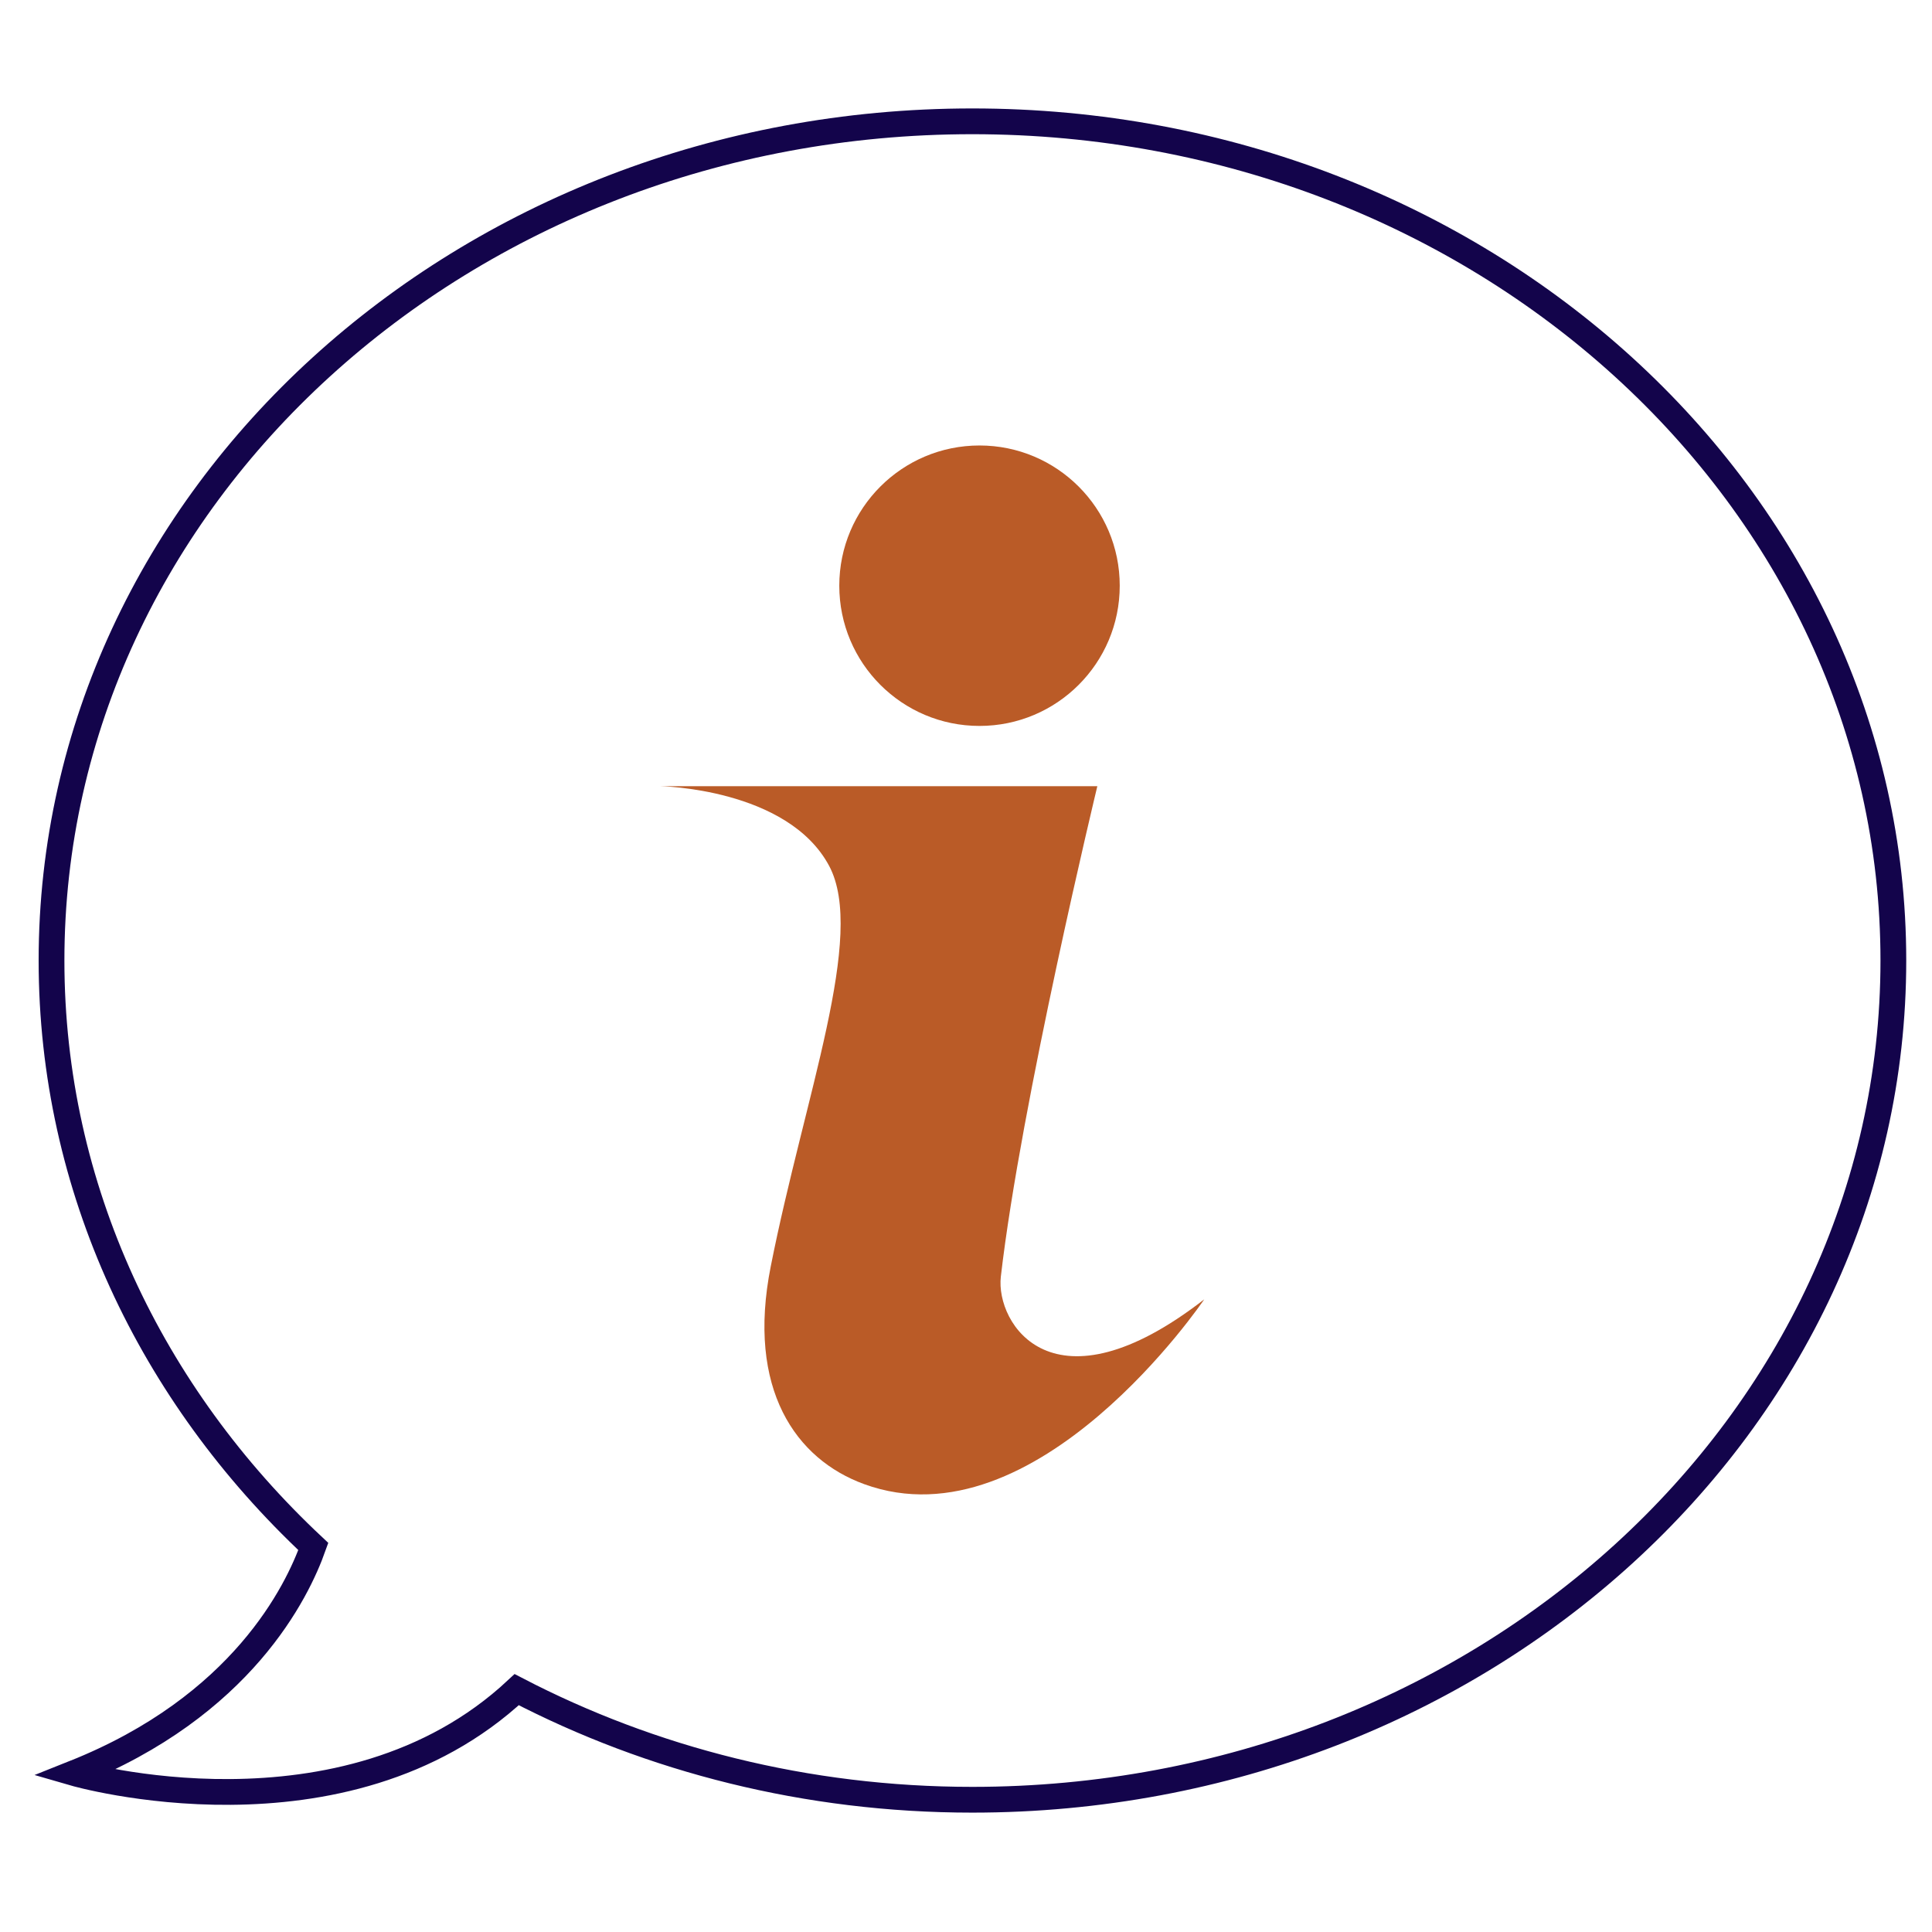 <svg width="150" height="150" viewBox="0 0 150 150" fill="none" xmlns="http://www.w3.org/2000/svg">
<path d="M75.49 9.419C35.998 9.419 4 38.582 4 74.576C4 92.272 11.762 108.313 24.325 120.069C23.083 123.567 18.799 132.467 5.759 137.662C5.759 137.662 26.685 143.726 40.117 131.184C50.549 136.606 62.616 139.732 75.49 139.732C114.981 139.732 147 110.569 147 74.576C147 38.582 114.981 9.419 75.49 9.419Z" stroke="#13044B" stroke-width="2" stroke-miterlimit="10"/>
<path d="M76.049 56.361C82.061 56.361 86.936 51.487 86.936 45.474C86.936 39.462 82.061 34.587 76.049 34.587C70.036 34.587 65.162 39.462 65.162 45.474C65.162 51.487 70.036 56.361 76.049 56.361Z" fill="#BA5B27"/>
<path d="M51.232 61.039H85.197C85.197 61.039 79.257 85.649 77.704 99.123C77.29 102.766 81.761 109.989 93.496 100.882C93.496 100.882 80.498 120.131 67.086 115.225C61.808 113.301 57.938 107.878 59.842 98.316C62.471 85.048 67.252 72.63 64.375 67.228C61.146 61.184 51.232 61.039 51.232 61.039Z" fill="#BA5B27"/>
</svg>
